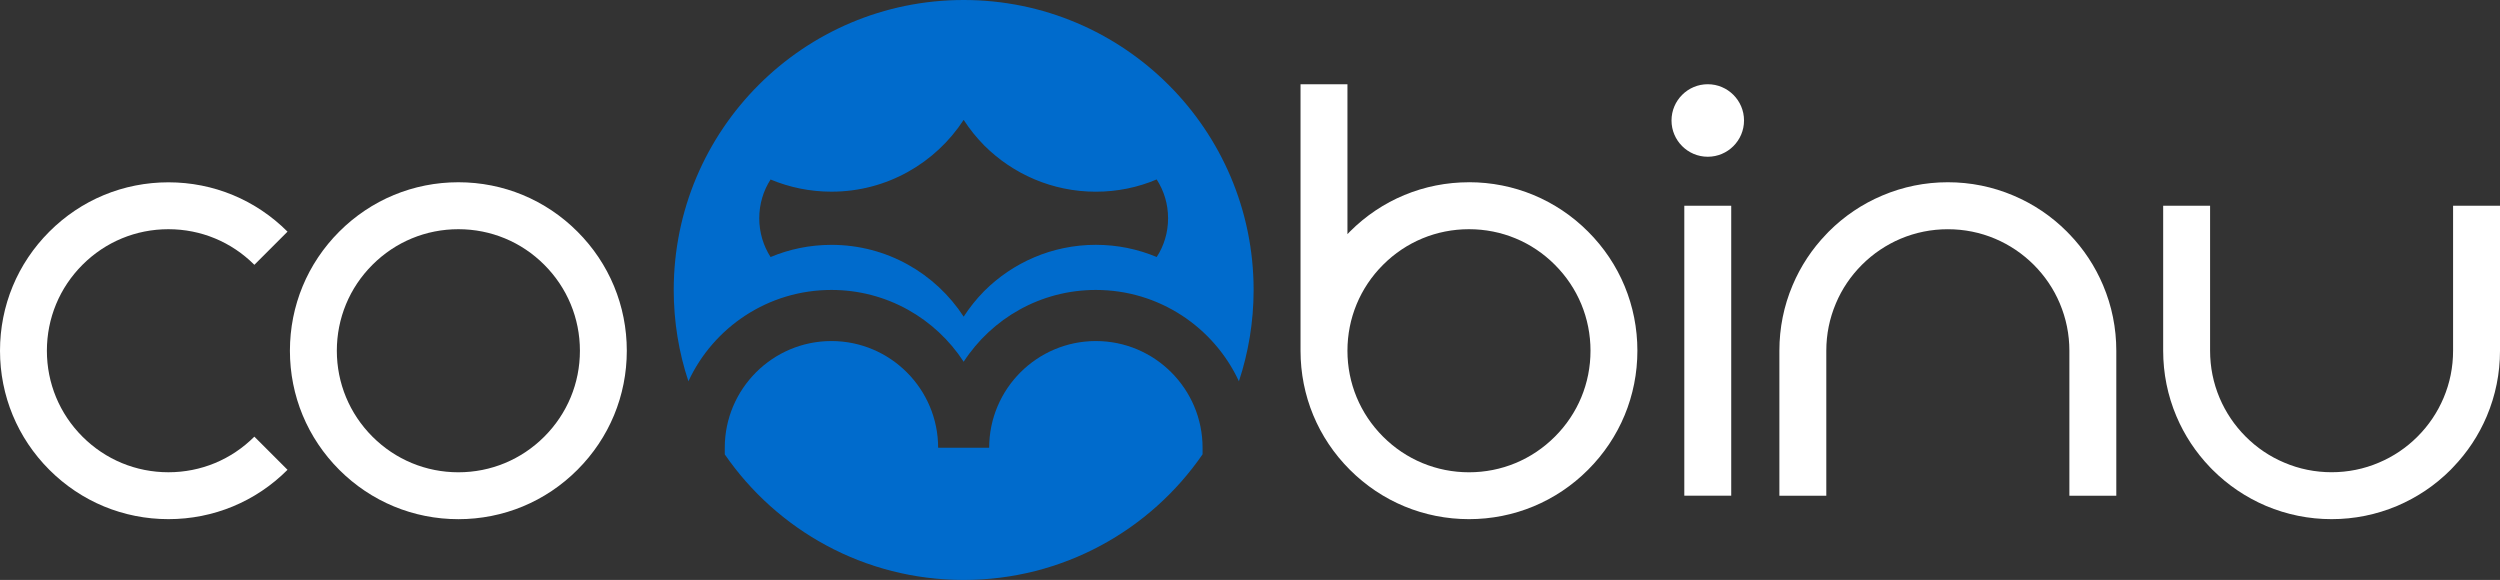 <?xml version="1.0" encoding="UTF-8"?>
<svg id="Layer_1" data-name="Layer 1" xmlns="http://www.w3.org/2000/svg" viewBox="0 0 806.71 187.14">
  <rect x="0" y="0" width="806.71" height="187.14" fill="#333333" stroke="none"/>
  <defs>
    <style>
      .cls-1 {
        fill: #006bcc;
      }

      .cls-2 {
        fill: #fff;
      }
    </style>
  </defs>
  <path class="cls-2" d="M54.35,73.96c10.47,0,20.32,4.08,27.73,11.49l10.7-10.7c-10.27-10.27-23.91-15.92-38.43-15.92s-28.17,5.65-38.43,15.92C5.65,85.01,0,98.66,0,113.17s5.65,28.16,15.92,38.43c10.27,10.27,23.91,15.92,38.43,15.92s28.17-5.65,38.43-15.92l-10.7-10.7c-7.41,7.41-17.25,11.49-27.73,11.49s-20.32-4.08-27.73-11.48c-7.41-7.41-11.49-17.25-11.49-27.73s4.08-20.32,11.48-27.73c7.41-7.41,17.25-11.49,27.73-11.49Z"/>
  <path class="cls-2" d="M147.91,58.81c-14.52,0-28.17,5.66-38.44,15.93-10.26,10.26-15.92,23.92-15.92,38.44s5.66,28.15,15.92,38.42c10.27,10.26,23.92,15.93,38.44,15.93s28.17-5.67,38.42-15.93c10.27-10.27,15.93-23.91,15.93-38.42s-5.66-28.18-15.93-38.44c-10.26-10.27-23.91-15.93-38.42-15.93ZM175.64,140.9c-7.41,7.41-17.26,11.5-27.73,11.5s-20.32-4.09-27.73-11.5c-7.4-7.41-11.49-17.26-11.49-27.72s4.07-20.32,11.49-27.73c7.41-7.41,17.26-11.49,27.73-11.49s20.32,4.07,27.73,11.49c7.4,7.41,11.49,17.25,11.49,27.73s-4.09,20.31-11.49,27.72Z"/>
  <path class="cls-2" d="M474.02,58.81c-14.52,0-28.18,5.66-38.44,15.93-.26.26-.53.54-.78.82h0s0-48.38,0-48.38h-15.14v85.99h0s0,0,0,0c0,14.52,5.64,28.15,15.92,38.42,10.26,10.26,23.92,15.93,38.44,15.93s28.17-5.67,38.42-15.93c10.27-10.27,15.92-23.91,15.92-38.42s-5.64-28.18-15.92-38.44c-10.26-10.27-23.92-15.93-38.42-15.93ZM501.74,140.9c-7.4,7.41-17.25,11.5-27.72,11.5s-20.33-4.09-27.73-11.5c-7.41-7.41-11.49-17.26-11.49-27.72s4.07-20.32,11.49-27.73c7.4-7.41,17.25-11.49,27.73-11.49s20.32,4.07,27.72,11.49c7.41,7.41,11.49,17.25,11.49,27.73s-4.07,20.31-11.49,27.72Z"/>
  <path class="cls-2" d="M551.07,27.18c-3.23,0-6.15,1.31-8.27,3.43-2.12,2.12-3.43,5.04-3.43,8.27s1.31,6.15,3.43,8.27c2.12,2.12,5.04,3.43,8.27,3.43s6.15-1.31,8.27-3.43,3.43-5.04,3.43-8.27-1.31-6.15-3.43-8.27c-2.12-2.12-5.04-3.43-8.27-3.43Z"/>
  <rect class="cls-2" x="543.5" y="66.39" width="15.14" height="93.56"/>
  <path class="cls-2" d="M667.74,75.56c-.25-.28-.51-.55-.78-.82-5-5-10.8-8.91-17.27-11.64-6.71-2.85-13.83-4.29-21.16-4.29s-14.45,1.44-21.16,4.29c-6.47,2.73-12.28,6.65-17.27,11.64-.26.26-.53.54-.78.82-4.62,4.79-8.27,10.32-10.87,16.47-2.84,6.69-4.27,13.81-4.27,21.15v46.78h15.14v-46.78c0-5.3,1.04-10.43,3.09-15.27,1.96-4.67,4.8-8.85,8.4-12.46,3.61-3.6,7.81-6.43,12.47-8.41,4.83-2.04,9.96-3.07,15.26-3.07s10.43,1.03,15.26,3.07c4.67,1.98,8.86,4.81,12.47,8.41,3.6,3.61,6.43,7.79,8.4,12.46,2.04,4.84,3.09,9.97,3.09,15.27v46.78h15.14v-46.78c0-7.34-1.44-14.47-4.27-21.15-2.6-6.14-6.25-11.68-10.87-16.47Z"/>
  <path class="cls-2" d="M791.57,66.39v46.78c0,5.3-1.03,10.42-3.07,15.24-1.98,4.67-4.8,8.87-8.41,12.47-3.6,3.61-7.79,6.43-12.46,8.4-4.83,2.06-9.97,3.1-15.26,3.1s-10.44-1.04-15.27-3.1c-4.67-1.96-8.86-4.79-12.46-8.4-3.6-3.6-6.43-7.81-8.41-12.47-2.04-4.83-3.07-9.94-3.07-15.24v-46.78h-15.14v46.78c0,7.32,1.44,14.45,4.27,21.15,2.6,6.14,6.25,11.66,10.87,16.47.25.29.51.55.78.8,4.98,4.98,10.8,8.9,17.27,11.66,6.71,2.82,13.82,4.27,21.16,4.27s14.45-1.45,21.15-4.27c6.47-2.76,12.29-6.67,17.27-11.66.26-.25.54-.53.78-.82,4.63-4.81,8.28-10.34,10.87-16.46,2.83-6.7,4.27-13.83,4.27-21.15v-46.78h-15.14Z"/>
  <g>
    <path class="cls-1" d="M310.96,0c-51.68,0-93.56,41.92-93.56,93.56,0,10.29,1.66,20.21,4.74,29.47,8.07-17.4,25.7-29.47,46.16-29.47,17.87,0,33.59,9.23,42.66,23.17,9.07-13.94,24.79-23.17,42.66-23.17,20.43,0,38.08,12.07,46.16,29.47,3.06-9.26,4.74-19.18,4.74-29.47,0-51.64-41.91-93.56-93.56-93.56ZM373.24,82.93c-6.05-2.53-12.66-3.93-19.62-3.93-14.06,0-26.79,5.71-36.02,14.91-2.5,2.53-4.71,5.3-6.64,8.27-9.07-13.94-24.79-23.17-42.66-23.17-6.95,0-13.6,1.4-19.65,3.93-2.31-3.59-3.65-7.89-3.65-12.51s1.34-8.92,3.65-12.51c6.05,2.53,12.7,3.93,19.65,3.93,17.87,0,33.59-9.23,42.66-23.17,1.93,2.99,4.15,5.74,6.64,8.27,9.23,9.2,21.96,14.91,36.02,14.91,6.96,0,13.6-1.4,19.62-3.96,2.34,3.62,3.68,7.92,3.68,12.54s-1.34,8.92-3.68,12.51Z"/>
    <path class="cls-1" d="M353.62,110.05c-18.98,0-34.43,15.45-34.43,34.43h-16.47c0-18.98-15.45-34.43-34.43-34.43s-34.42,15.45-34.42,34.43v2.14c16.87,24.48,45.11,40.52,77.09,40.52s60.23-16.05,77.09-40.54v-2.12c0-18.98-15.44-34.43-34.42-34.43Z"/>
  </g>
</svg>
